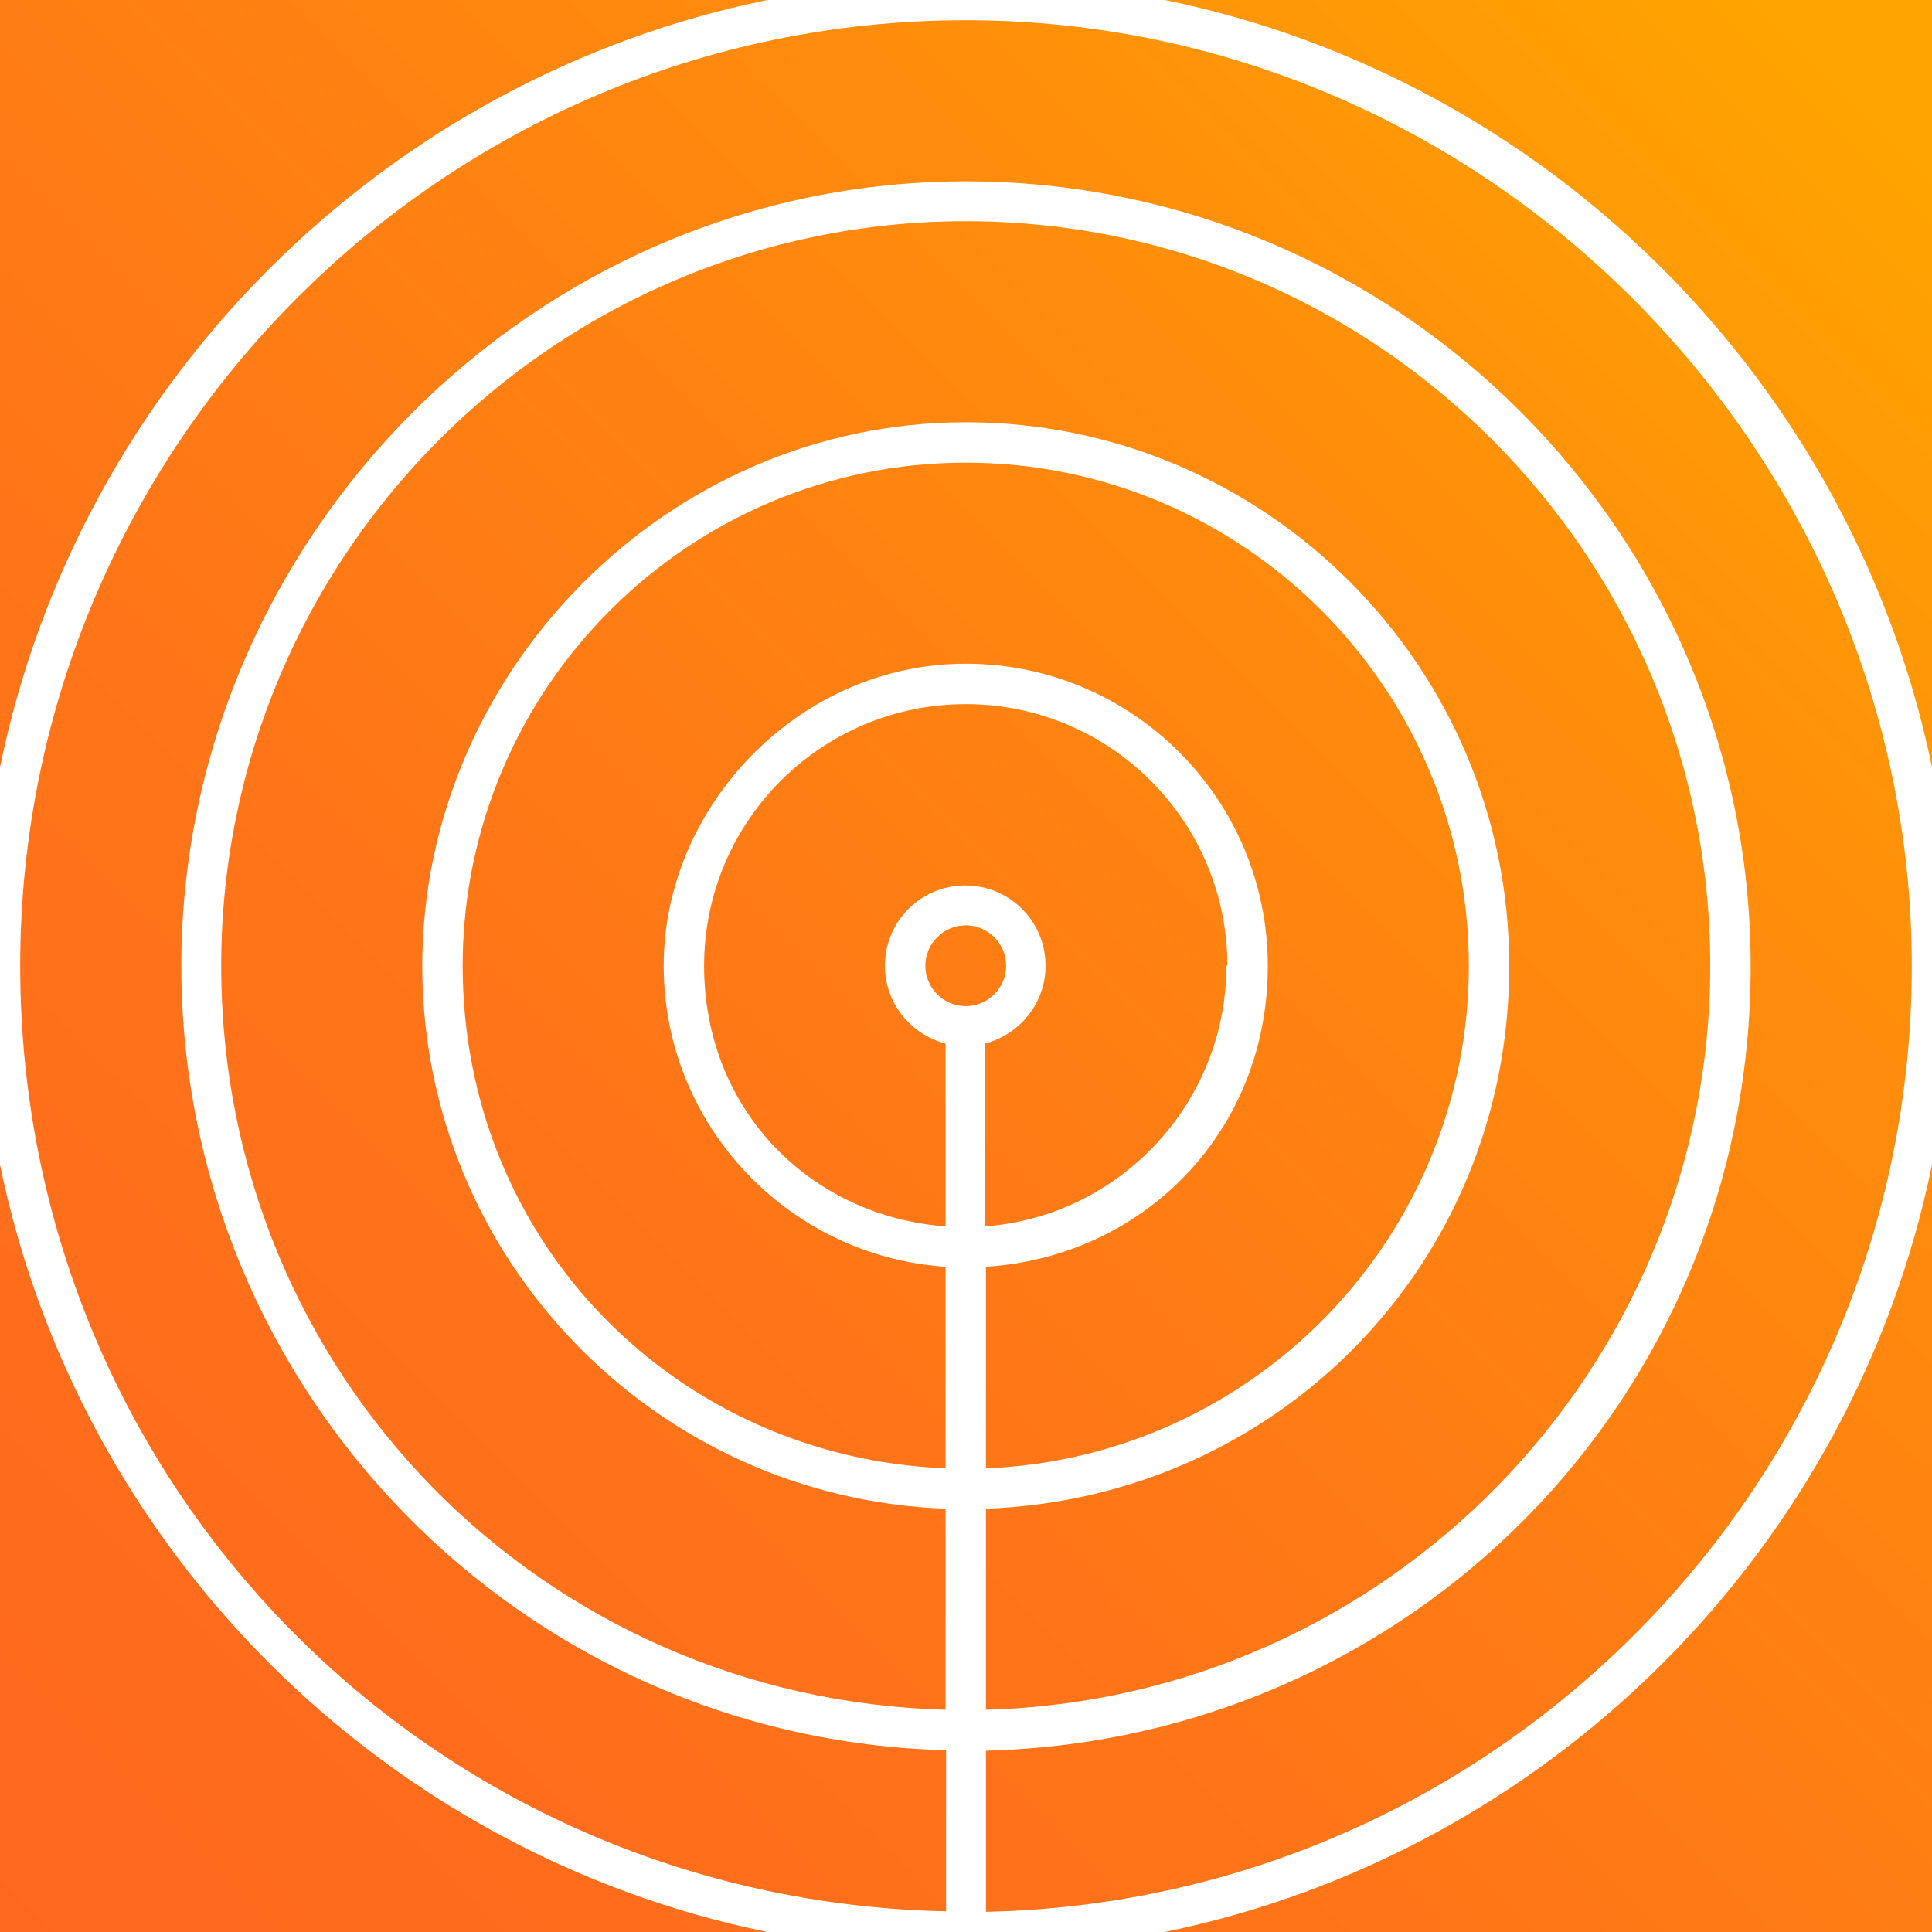 <?xml version="1.0" encoding="UTF-8"?> <svg xmlns="http://www.w3.org/2000/svg" width="430" height="430" viewBox="0 0 430 430" fill="none"><path d="M259.236 429.998H429.999V259.234C412.462 344.785 344.899 412.348 259.236 429.998Z" fill="url(#paint0_linear_6819_73499)"></path><path d="M0 259.234V429.998H170.763C85.213 412.46 17.65 344.897 0 259.234Z" fill="url(#paint1_linear_6819_73499)"></path><path d="M170.763 0H0V170.763C17.537 85.213 85.213 17.537 170.763 0Z" fill="url(#paint2_linear_6819_73499)"></path><path d="M259.236 0C344.787 17.537 412.35 85.213 429.999 170.763V0H259.236Z" fill="url(#paint3_linear_6819_73499)"></path><path d="M326.912 214.945C326.912 153.227 276.661 102.977 214.943 102.977C153.226 102.977 102.975 153.227 102.975 214.945C102.975 276.663 150.752 324.44 210.446 326.801V281.946C175.484 279.585 147.717 250.469 147.717 214.945C147.717 179.421 177.845 147.719 214.943 147.719C252.041 147.719 282.169 177.847 282.169 214.945C282.169 252.043 254.402 279.698 219.44 281.946V326.801C279.134 324.44 326.912 275.201 326.912 214.945Z" fill="url(#paint4_linear_6819_73499)"></path><path d="M380.647 214.939C380.647 123.543 306.339 49.234 214.943 49.234C123.547 49.234 49.238 123.543 49.238 214.939C49.238 306.335 121.186 378.17 210.446 380.531V335.788C145.805 333.427 93.981 280.141 93.981 214.939C93.981 149.736 148.279 93.977 214.943 93.977C281.607 93.977 335.905 148.275 335.905 214.939C335.905 281.603 284.08 333.427 219.439 335.788V380.531C308.699 378.17 380.647 304.761 380.647 214.939Z" fill="url(#paint5_linear_6819_73499)"></path><path d="M214.943 4.5C98.927 4.5 4.496 98.931 4.496 214.947C4.496 330.962 96.454 423.033 210.559 425.393V389.532C116.352 387.171 40.358 309.828 40.358 214.947C40.358 120.066 118.713 40.361 214.943 40.361C311.173 40.361 389.641 118.717 389.641 215.059C389.641 311.401 313.646 387.284 219.44 389.644V425.506C333.432 423.145 425.502 329.613 425.502 215.059C425.502 100.505 331.071 4.5 214.943 4.5Z" fill="url(#paint6_linear_6819_73499)"></path><path d="M273.176 214.951C273.176 182.8 247.095 156.719 214.944 156.719C182.792 156.719 156.711 182.8 156.711 214.951C156.711 247.103 180.431 270.711 210.447 272.959V232.264C202.69 230.24 196.957 223.27 196.957 214.951C196.957 205.059 204.938 197.077 214.831 197.077C224.724 197.077 232.706 205.059 232.706 214.951C232.706 223.27 226.972 230.24 219.215 232.264V272.959C249.231 270.711 272.951 245.529 272.951 214.951" fill="url(#paint7_linear_6819_73499)"></path><path d="M223.938 214.947C223.938 210 219.891 205.953 214.945 205.953C209.998 205.953 205.951 210 205.951 214.947C205.951 219.893 209.998 223.94 214.945 223.94C219.891 223.94 223.938 219.893 223.938 214.947Z" fill="url(#paint8_linear_6819_73499)"></path><defs><linearGradient id="paint0_linear_6819_73499" x1="103.088" y1="671.359" x2="583.9" y2="190.659" gradientUnits="userSpaceOnUse"><stop stop-color="#FF6720"></stop><stop offset="0.25" stop-color="#FF6B1D"></stop><stop offset="0.51" stop-color="#FF7717"></stop><stop offset="0.78" stop-color="#FF8C0C"></stop><stop offset="1" stop-color="#FFA400"></stop></linearGradient><linearGradient id="paint1_linear_6819_73499" x1="-69.137" y1="499.135" x2="411.675" y2="18.322" gradientUnits="userSpaceOnUse"><stop stop-color="#FF6720"></stop><stop offset="0.25" stop-color="#FF6B1D"></stop><stop offset="0.51" stop-color="#FF7717"></stop><stop offset="0.78" stop-color="#FF8C0C"></stop><stop offset="1" stop-color="#FFA400"></stop></linearGradient><linearGradient id="paint2_linear_6819_73499" x1="-241.474" y1="326.799" x2="239.338" y2="-154.013" gradientUnits="userSpaceOnUse"><stop stop-color="#FF6720"></stop><stop offset="0.25" stop-color="#FF6B1D"></stop><stop offset="0.51" stop-color="#FF7717"></stop><stop offset="0.78" stop-color="#FF8C0C"></stop><stop offset="1" stop-color="#FFA400"></stop></linearGradient><linearGradient id="paint3_linear_6819_73499" x1="-69.137" y1="499.136" x2="411.675" y2="18.324" gradientUnits="userSpaceOnUse"><stop stop-color="#FF6720"></stop><stop offset="0.25" stop-color="#FF6B1D"></stop><stop offset="0.51" stop-color="#FF7717"></stop><stop offset="0.78" stop-color="#FF8C0C"></stop><stop offset="1" stop-color="#FFA400"></stop></linearGradient><linearGradient id="paint4_linear_6819_73499" x1="-69.138" y1="499.138" x2="411.675" y2="18.326" gradientUnits="userSpaceOnUse"><stop stop-color="#FF6720"></stop><stop offset="0.25" stop-color="#FF6B1D"></stop><stop offset="0.51" stop-color="#FF7717"></stop><stop offset="0.78" stop-color="#FF8C0C"></stop><stop offset="1" stop-color="#FFA400"></stop></linearGradient><linearGradient id="paint5_linear_6819_73499" x1="-69.138" y1="499.132" x2="411.562" y2="18.319" gradientUnits="userSpaceOnUse"><stop stop-color="#FF6720"></stop><stop offset="0.25" stop-color="#FF6B1D"></stop><stop offset="0.51" stop-color="#FF7717"></stop><stop offset="0.78" stop-color="#FF8C0C"></stop><stop offset="1" stop-color="#FFA400"></stop></linearGradient><linearGradient id="paint6_linear_6819_73499" x1="-69.138" y1="499.14" x2="411.674" y2="18.327" gradientUnits="userSpaceOnUse"><stop stop-color="#FF6720"></stop><stop offset="0.25" stop-color="#FF6B1D"></stop><stop offset="0.51" stop-color="#FF7717"></stop><stop offset="0.78" stop-color="#FF8C0C"></stop><stop offset="1" stop-color="#FFA400"></stop></linearGradient><linearGradient id="paint7_linear_6819_73499" x1="-69.137" y1="499.144" x2="411.675" y2="18.332" gradientUnits="userSpaceOnUse"><stop stop-color="#FF6720"></stop><stop offset="0.25" stop-color="#FF6B1D"></stop><stop offset="0.51" stop-color="#FF7717"></stop><stop offset="0.78" stop-color="#FF8C0C"></stop><stop offset="1" stop-color="#FFA400"></stop></linearGradient><linearGradient id="paint8_linear_6819_73499" x1="-69.136" y1="499.14" x2="411.676" y2="18.327" gradientUnits="userSpaceOnUse"><stop stop-color="#FF6720"></stop><stop offset="0.25" stop-color="#FF6B1D"></stop><stop offset="0.51" stop-color="#FF7717"></stop><stop offset="0.78" stop-color="#FF8C0C"></stop><stop offset="1" stop-color="#FFA400"></stop></linearGradient></defs></svg> 